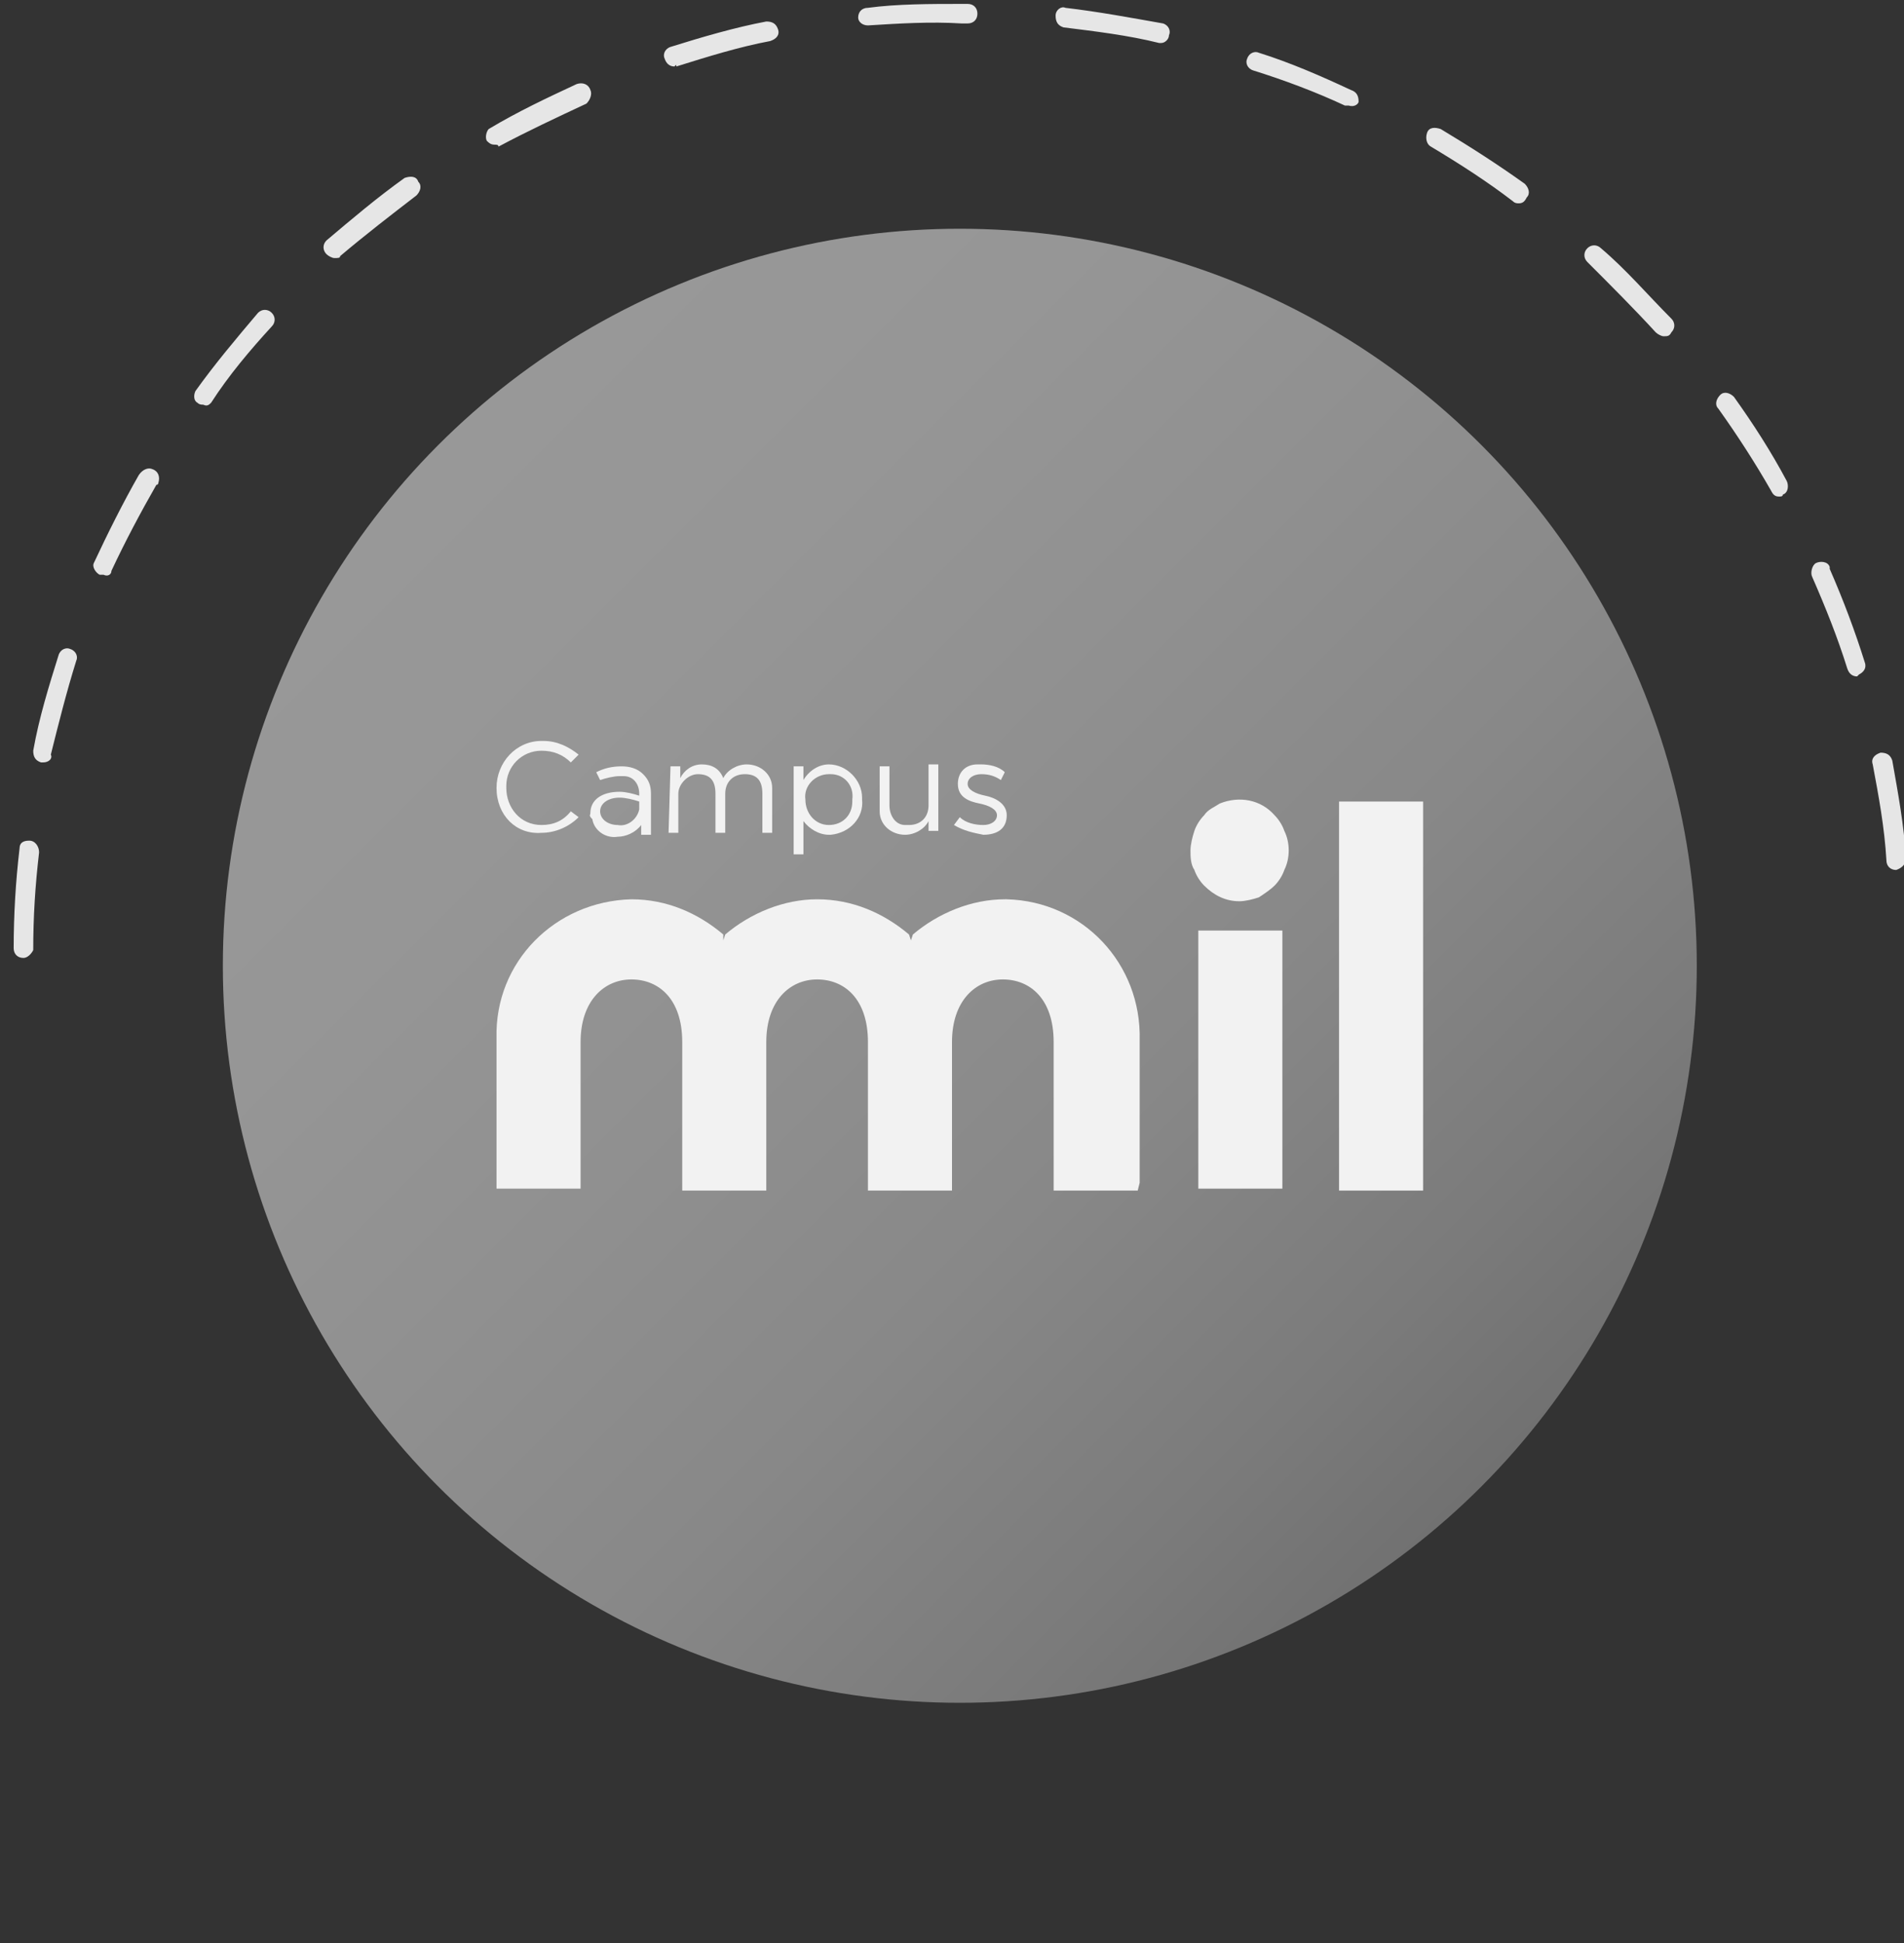 <?xml version="1.0" encoding="utf-8"?>
<!-- Generator: Adobe Illustrator 22.1.0, SVG Export Plug-In . SVG Version: 6.00 Build 0)  -->
<svg version="1.1" id="Layer_1" xmlns="http://www.w3.org/2000/svg" xmlns:xlink="http://www.w3.org/1999/xlink" x="0px" y="0px"
	 viewBox="0 0 97.4 99.4" style="enable-background:new 0 0 97.4 99.4;" xml:space="preserve">
<rect x="0" y="0" width="97.4" height="99.4" fill="#333333" stroke="none"/>
<style type="text/css">
	.st0{fill:#E6E6E6;}
	.st1{fill:url(#SVGID_1_);}
	.st2{fill:#F2F2F2;}
</style>
<title>icon10</title>
<path class="st0" d="M1.2,49c-0.3,0-0.5-0.2-0.5-0.5l0,0c0-1.7,0.1-3.4,0.3-5.1C1,43.1,1.2,43,1.5,43l0,0c0.3,0,0.5,0.3,0.5,0.6
	c-0.2,1.7-0.3,3.3-0.3,5C1.6,48.8,1.4,49,1.2,49z M97,44.5c-0.3,0-0.5-0.2-0.5-0.5c-0.1-1.7-0.4-3.3-0.7-4.9
	c-0.1-0.3,0.1-0.5,0.4-0.6c0,0,0,0,0,0l0,0c0.3,0,0.5,0.1,0.6,0.4c0.3,1.7,0.6,3.3,0.7,5C97.5,44.2,97.3,44.4,97,44.5L97,44.5z
	 M2.2,39H2.1c-0.3-0.1-0.4-0.3-0.4-0.6c0.3-1.7,0.8-3.3,1.3-4.9c0.1-0.3,0.4-0.4,0.6-0.3c0.3,0.1,0.4,0.4,0.3,0.6l0,0
	c-0.5,1.6-0.9,3.2-1.3,4.8C2.7,38.8,2.5,39,2.2,39z M95,34.6c-0.2,0-0.4-0.1-0.5-0.4c-0.5-1.6-1.1-3.1-1.8-4.7
	c-0.1-0.2,0-0.6,0.2-0.7c0.2-0.1,0.6-0.1,0.7,0.2c0,0,0,0,0,0v0.1c0.7,1.6,1.3,3.2,1.8,4.8c0.1,0.3-0.1,0.5-0.3,0.6l0,0L95,34.6z
	 M5.3,29.4c-0.1,0-0.1,0-0.2,0c-0.2-0.1-0.4-0.4-0.3-0.6c0,0,0,0,0,0l0,0c0.7-1.5,1.5-3.1,2.3-4.5C7.3,24,7.6,23.9,7.8,24
	c0.3,0.1,0.4,0.4,0.3,0.7c0,0,0,0,0,0c0,0,0,0.1-0.1,0.1c-0.8,1.4-1.6,2.9-2.3,4.4C5.7,29.4,5.5,29.5,5.3,29.4L5.3,29.4z M91,25.4
	c-0.2,0-0.3-0.1-0.4-0.3c-0.8-1.4-1.7-2.8-2.7-4.2c-0.2-0.2-0.1-0.5,0.1-0.7c0.2-0.2,0.5-0.1,0.7,0.1l0,0c1,1.4,1.9,2.8,2.7,4.3
	c0.1,0.2,0.1,0.6-0.2,0.7C91.2,25.4,91.1,25.4,91,25.4L91,25.4z M10.4,20.7c-0.1,0-0.2,0-0.3-0.1C9.9,20.5,9.9,20.2,10,20
	c1-1.4,2.1-2.7,3.2-4c0.2-0.2,0.5-0.2,0.7,0c0.2,0.2,0.2,0.5,0,0.7c0,0,0,0,0,0l0,0c-1.1,1.2-2.2,2.5-3.1,3.9
	C10.7,20.7,10.6,20.8,10.4,20.7L10.4,20.7z M85.1,17.2c-0.1,0-0.3-0.1-0.4-0.2c-1.1-1.2-2.3-2.4-3.5-3.6c-0.2-0.2-0.2-0.5,0-0.7
	s0.5-0.2,0.7,0c1.3,1.1,2.4,2.4,3.6,3.6c0.2,0.2,0.2,0.5,0,0.7c0,0,0,0,0,0l0,0C85.4,17.2,85.3,17.2,85.1,17.2L85.1,17.2z
	 M17.1,13.2c-0.1,0-0.3-0.1-0.4-0.2c-0.2-0.2-0.2-0.5,0-0.7c0,0,0,0,0,0l0,0c1.3-1.1,2.6-2.2,4-3.2C21,9,21.3,9,21.4,9.3
	c0,0,0,0,0,0l0,0c0.2,0.2,0.1,0.5-0.1,0.7l0,0c-1.3,1-2.6,2-3.9,3.1C17.4,13.2,17.3,13.2,17.1,13.2L17.1,13.2z M77.7,10.4
	c-0.1,0-0.2,0-0.3-0.1c-1.3-1-2.7-1.9-4.2-2.8C73,7.4,72.9,7.1,73,6.8s0.4-0.3,0.7-0.2l0,0c1.5,0.9,2.9,1.8,4.3,2.8
	c0.2,0.2,0.3,0.5,0.1,0.7c0,0,0,0,0,0C78,10.3,77.9,10.4,77.7,10.4L77.7,10.4z M25.3,7.4c-0.2,0-0.3-0.1-0.4-0.2
	c-0.1-0.2,0-0.5,0.1-0.6c1.5-0.9,3-1.6,4.5-2.3c0.3-0.1,0.6,0,0.7,0.3c0.1,0.2,0,0.5-0.2,0.7c-1.5,0.7-3,1.4-4.5,2.2
	C25.5,7.4,25.4,7.4,25.3,7.4L25.3,7.4z M69,5.4h-0.2c-1.5-0.7-3.1-1.3-4.7-1.8c-0.3-0.1-0.4-0.4-0.3-0.6l0,0
	c0.1-0.3,0.4-0.4,0.6-0.3c1.6,0.5,3.2,1.2,4.7,1.9c0.3,0.1,0.4,0.3,0.4,0.6C69.5,5.3,69.3,5.5,69,5.4L69,5.4z M34.5,3.4
	c-0.2,0-0.4-0.1-0.5-0.4c-0.1-0.2,0-0.5,0.3-0.6c0,0,0,0,0,0l0,0c1.6-0.5,3.3-1,4.9-1.3c0.3,0,0.5,0.1,0.6,0.4l0,0
	c0.1,0.3-0.1,0.5-0.4,0.6l0,0c-1.6,0.3-3.2,0.8-4.8,1.3C34.6,3.3,34.6,3.3,34.5,3.4L34.5,3.4z M59.4,2.2h-0.1
	c-1.6-0.4-3.3-0.6-4.9-0.8C54.1,1.3,54,1.1,54,0.8c0-0.3,0.3-0.5,0.5-0.4l0,0c1.7,0.2,3.3,0.5,5,0.8c0.3,0.1,0.4,0.4,0.3,0.6
	C59.8,2,59.6,2.2,59.4,2.2L59.4,2.2z M44.4,1.3c-0.3,0-0.5-0.2-0.5-0.4c0-0.3,0.2-0.5,0.5-0.5c1.5-0.2,3.2-0.2,4.8-0.2h0.3
	c0.3,0,0.5,0.2,0.5,0.5l0,0c0,0.3-0.2,0.5-0.5,0.5c0,0,0,0,0,0h-0.3C47.6,1.1,46,1.2,44.4,1.3L44.4,1.3z"/>
<linearGradient id="SVGID_1_" gradientUnits="userSpaceOnUse" x1="22.442" y1="14.102" x2="75.758" y2="67.418" gradientTransform="matrix(1 0 0 1 0 8.6)">
	<stop  offset="0" style="stop-color:#989898"/>
	<stop  offset="0.21" style="stop-color:#969696"/>
	<stop  offset="0.43" style="stop-color:#909090"/>
	<stop  offset="0.65" style="stop-color:#888888"/>
	<stop  offset="0.87" style="stop-color:#7B7B7B"/>
	<stop  offset="1" style="stop-color:#717171"/>
</linearGradient>
<circle class="st1" cx="49.1" cy="49.4" r="37.7"/>
<path class="st2" d="M60.9,43.5c0-0.3,0.1-0.7,0.2-1c0.1-0.3,0.3-0.6,0.5-0.8c0.2-0.3,0.5-0.4,0.8-0.6c1-0.4,2.1-0.2,2.8,0.6
	c0.2,0.2,0.4,0.5,0.5,0.8c0.3,0.6,0.3,1.4,0,2c-0.1,0.3-0.3,0.6-0.5,0.8c-0.2,0.2-0.5,0.4-0.8,0.6c-0.3,0.1-0.7,0.2-1,0.2
	c-0.7,0-1.3-0.3-1.8-0.8c-0.2-0.2-0.4-0.5-0.5-0.8C60.9,44.2,60.9,43.8,60.9,43.5 M61.3,47.6h4.3v13.2h-4.3V47.6z"/>
<rect x="68.5" y="41" class="st2" width="4.3" height="19.9"/>
<path class="st2" d="M58.3,60.5v-7.3c0.1-3.9-2.9-7.1-6.8-7.2c0,0-0.1,0-0.1,0c-1.7,0-3.4,0.7-4.7,1.8l-0.1,0.3l-0.1-0.3
	c-1.3-1.1-2.9-1.8-4.7-1.8l0,0c-1.7,0-3.4,0.7-4.7,1.8l-0.1,0.3L37,47.8c-1.3-1.1-2.9-1.8-4.7-1.8c-3.9,0.1-7,3.2-6.9,7.1
	c0,0,0,0,0,0v7.7h4.3v-7.5c0-2.1,1.2-3.2,2.6-3.2s2.6,1,2.6,3.2v7.6h4.3v-7.6c0-2.1,1.2-3.2,2.6-3.2s2.6,1,2.6,3.2v7.6h4.3v-7.6l0,0
	c0-2.1,1.2-3.2,2.6-3.2s2.6,1,2.6,3.2v7.6h4.3L58.3,60.5z"/>
<path class="st2" d="M25.4,40.3L25.4,40.3c0-1.3,1-2.4,2.3-2.4c0,0,0,0,0,0h0.1c0.7,0,1.3,0.3,1.8,0.7L29.2,39
	c-0.4-0.4-0.9-0.6-1.5-0.6c-1,0-1.8,0.8-1.8,1.8c0,0,0,0,0,0v0.1l0,0c0,1,0.7,1.9,1.8,1.9c0,0,0,0,0,0h0c0.6,0,1.1-0.2,1.5-0.7
	l0.4,0.3c-0.5,0.5-1.2,0.8-1.9,0.8C26.4,42.7,25.4,41.7,25.4,40.3C25.4,40.4,25.4,40.4,25.4,40.3L25.4,40.3z"/>
<path class="st2" d="M30.2,41.6L30.2,41.6c0-0.7,0.6-1.1,1.5-1.1c0.3,0,0.7,0.1,1,0.2v-0.1c0-0.5-0.3-0.9-0.8-0.9
	c-0.1,0-0.1,0-0.2,0c-0.3,0-0.7,0.1-1,0.2l-0.2-0.4c0.4-0.2,0.8-0.3,1.3-0.3c0.4,0,0.8,0.1,1.1,0.4c0.3,0.3,0.4,0.6,0.4,1v2.1h-0.5
	v-0.5c-0.3,0.4-0.8,0.6-1.2,0.6c-0.6,0.1-1.2-0.3-1.3-0.9c0,0,0,0,0,0C30.1,41.7,30.2,41.7,30.2,41.6z M32.7,41.4V41
	c-0.3-0.1-0.7-0.2-1-0.2c-0.6,0-1,0.3-1,0.7l0,0c0,0.4,0.4,0.7,0.9,0.7C32.1,42.3,32.6,41.9,32.7,41.4
	C32.7,41.4,32.7,41.4,32.7,41.4L32.7,41.4z"/>
<path class="st2" d="M34.3,39.2h0.5v0.6c0.2-0.4,0.6-0.7,1.1-0.7c0.5,0,0.9,0.2,1.1,0.7c0.2-0.4,0.7-0.7,1.2-0.7
	c0.7,0,1.3,0.5,1.3,1.2c0,0,0,0,0,0c0,0.1,0,0.1,0,0.2v2.1H39v-2c0-0.7-0.3-1-0.9-1c-0.6,0-1,0.4-1,1v2h-0.5v-2c0-0.7-0.3-1-0.9-1
	c-0.5,0-1,0.5-1,1v2h-0.5L34.3,39.2z"/>
<path class="st2" d="M40.6,39.2h0.5v0.7c0.3-0.5,0.8-0.8,1.3-0.8c0.9,0,1.7,0.8,1.7,1.7c0,0,0,0,0,0v0.1l0,0
	c0.1,0.9-0.6,1.7-1.6,1.8c0,0,0,0,0,0h-0.1c-0.5,0-1-0.3-1.3-0.7v1.7h-0.5V39.2z M43.6,40.9L43.6,40.9c0.1-0.7-0.4-1.3-1.1-1.3
	c0,0,0,0,0,0h-0.1c-0.7,0-1.3,0.6-1.2,1.3c0,0,0,0,0,0l0,0c0,0.7,0.5,1.3,1.2,1.3c0,0,0,0,0,0l0,0c0.7,0,1.2-0.5,1.2-1.2
	C43.6,41,43.6,40.9,43.6,40.9L43.6,40.9z"/>
<path class="st2" d="M45,41.3v-2.1h0.5v2c0,0.5,0.3,1,0.8,1h0.2c0.6,0,1-0.4,1-1v-2.1H48v3.4h-0.5V42c-0.2,0.4-0.7,0.7-1.2,0.7
	c-0.7,0-1.3-0.5-1.3-1.2C45,41.4,45,41.4,45,41.3z"/>
<path class="st2" d="M48.8,42.2l0.3-0.4c0.3,0.3,0.8,0.4,1.2,0.4c0.4,0,0.7-0.2,0.7-0.5l0,0c0-0.3-0.4-0.5-0.9-0.6s-1.1-0.3-1.1-1
	l0,0c0-0.6,0.4-1,1-1h0.2c0.4,0,0.9,0.1,1.2,0.4l-0.2,0.4c-0.3-0.2-0.6-0.3-1-0.3c-0.4,0-0.7,0.2-0.7,0.5l0,0c0,0.3,0.4,0.5,0.9,0.6
	s1.1,0.4,1.1,1l0,0c0,0.7-0.5,1-1.2,1C49.8,42.6,49.3,42.5,48.8,42.2z"/>
</svg>
